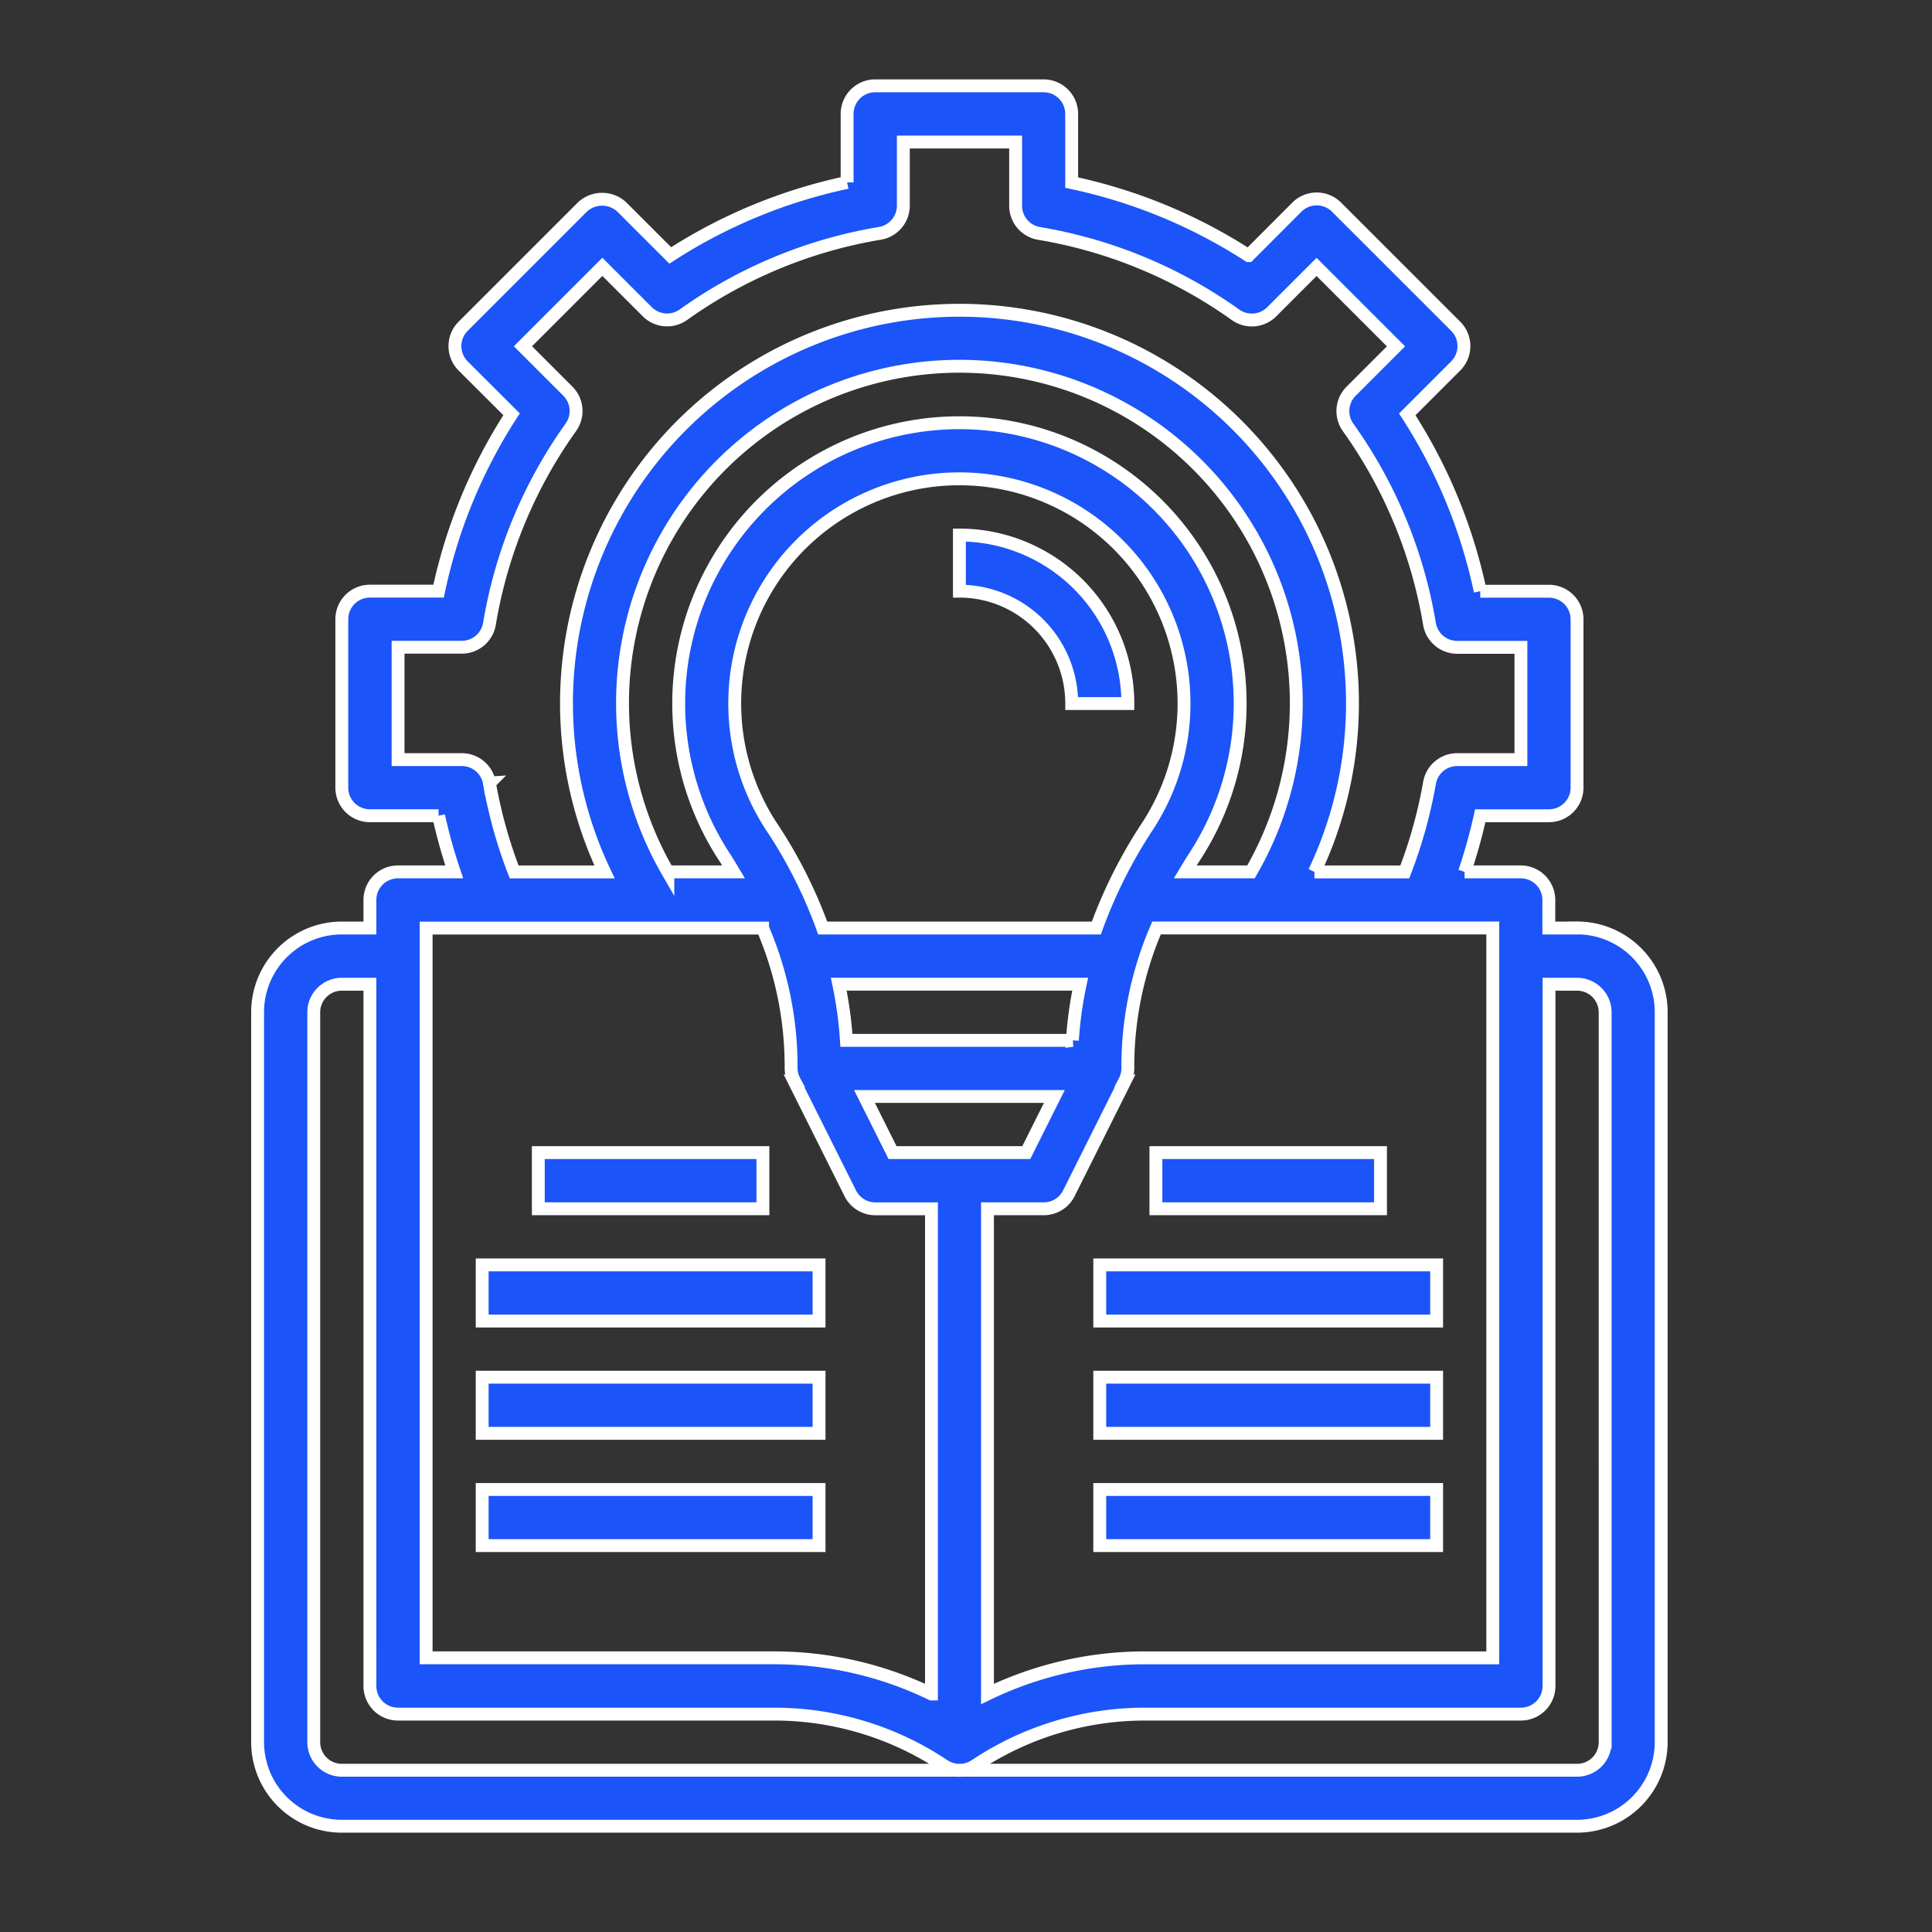 <?xml version="1.0" encoding="UTF-8"?> <svg xmlns="http://www.w3.org/2000/svg" xmlns:xlink="http://www.w3.org/1999/xlink" width="90" height="90" viewBox="0 0 90 90"><rect x="0" y="0" width="90" height="90" fill="#333333" stroke="none"/><defs><clipPath id="clip-path"><rect id="Rectangle_2" data-name="Rectangle 2" width="90" height="90" transform="translate(741 268)" fill="#2e3b60" stroke="#fff" stroke-width="0.4"></rect></clipPath></defs><g id="Mask_Group_4" data-name="Mask Group 4" transform="translate(-741 -268)" clip-path="url(#clip-path)"><g id="Group_2" data-name="Group 2" transform="translate(40.884 -297.78)"><path id="Path_19" data-name="Path 19" d="M192.713,47.981H191.4V46.674a1.308,1.308,0,0,0-1.308-1.308h-2.615a25.052,25.052,0,0,0,.729-2.615h3.2a1.308,1.308,0,0,0,1.308-1.308V33.6a1.308,1.308,0,0,0-1.308-1.308h-3.2a24.449,24.449,0,0,0-3.4-8.239l2.256-2.256a1.308,1.308,0,0,0,0-1.849L181.512,14.4a1.308,1.308,0,0,0-1.849,0l-2.251,2.256a24.524,24.524,0,0,0-8.239-3.4v-3.2a1.308,1.308,0,0,0-1.308-1.308H160.02a1.308,1.308,0,0,0-1.308,1.308v3.193a24.524,24.524,0,0,0-8.239,3.4l-2.25-2.249a1.346,1.346,0,0,0-1.849,0l-5.549,5.549a1.308,1.308,0,0,0,0,1.849l2.256,2.251a24.441,24.441,0,0,0-3.4,8.239h-3.2a1.308,1.308,0,0,0-1.308,1.308v7.846a1.308,1.308,0,0,0,1.308,1.308h3.2a25.04,25.04,0,0,0,.729,2.615H137.79a1.308,1.308,0,0,0-1.308,1.308v1.308h-1.308A3.923,3.923,0,0,0,131.25,51.9v34a3.923,3.923,0,0,0,3.923,3.923h57.539a3.923,3.923,0,0,0,3.923-3.923v-34a3.923,3.923,0,0,0-3.923-3.923Zm-42.352-2.615a15.693,15.693,0,1,1,27.164,0h-3.06c.138-.228.271-.458.419-.682a13.077,13.077,0,1,0-21.862.028c.142.216.269.436.4.654Zm4.839-2.092a10.465,10.465,0,1,1,17.5-.026,22.6,22.6,0,0,0-2.379,4.734H157.575a22.115,22.115,0,0,0-2.372-4.708Zm14.007,9.939H158.679a18.283,18.283,0,0,0-.357-2.615h11.246a18.193,18.193,0,0,0-.362,2.615Zm-.841,2.615-1.308,2.615h-6.23l-1.308-2.615Zm-3.115,5.231h2.615a1.307,1.307,0,0,0,1.177-.723l2.615-5.231h-.013a1.279,1.279,0,0,0,.144-.584v-.242a16.322,16.322,0,0,1,1.336-6.3H188.79v34H172.574a16.81,16.81,0,0,0-7.323,1.683Zm-23.2-19.832a1.307,1.307,0,0,0-1.289-1.091h-2.969V34.9h2.969a1.307,1.307,0,0,0,1.289-1.091,21.949,21.949,0,0,1,3.792-9.154,1.307,1.307,0,0,0-.14-1.683l-2.092-2.092,3.7-3.7,2.092,2.092a1.307,1.307,0,0,0,1.681.14,21.971,21.971,0,0,1,9.154-3.792,1.308,1.308,0,0,0,1.093-1.291V11.366h5.231v2.969a1.307,1.307,0,0,0,1.091,1.289,21.978,21.978,0,0,1,9.154,3.792,1.308,1.308,0,0,0,1.682-.14l2.092-2.092,3.7,3.7-2.092,2.092a1.308,1.308,0,0,0-.14,1.683,21.949,21.949,0,0,1,3.792,9.154,1.307,1.307,0,0,0,1.292,1.092H190.1v5.231h-2.969a1.307,1.307,0,0,0-1.289,1.091,22.33,22.33,0,0,1-1.151,4.14h-4.209a18.307,18.307,0,1,0-33.071,0H143.2a22.235,22.235,0,0,1-1.151-4.14Zm-2.95,6.756h15.672a16.3,16.3,0,0,1,1.329,6.294v.245a1.27,1.27,0,0,0,.151.579h-.013l2.615,5.231h0a1.308,1.308,0,0,0,1.171.729h2.615v22.6a16.81,16.81,0,0,0-7.323-1.683H139.1Zm54.924,37.924a1.308,1.308,0,0,1-1.308,1.308H135.174a1.308,1.308,0,0,1-1.308-1.308v-34a1.308,1.308,0,0,1,1.308-1.308h1.308V83.29A1.308,1.308,0,0,0,137.79,84.6h17.523a14.221,14.221,0,0,1,7.912,2.4,1.308,1.308,0,0,0,1.451,0,14.229,14.229,0,0,1,7.9-2.4H190.1a1.308,1.308,0,0,0,1.308-1.308V50.6h1.308a1.308,1.308,0,0,1,1.308,1.308Z" transform="translate(580.866 561.03)" fill="#1b54f8" stroke="#fff" stroke-width="0.6"></path><path id="Path_20" data-name="Path 20" d="M201.25,376.25h15.693v2.615H201.25Z" transform="translate(521.328 248.454)" fill="#1b54f8" stroke="#fff" stroke-width="0.6"></path><path id="Path_21" data-name="Path 21" d="M218.75,341.25h10.462v2.615H218.75Z" transform="translate(506.443 278.223)" fill="#1b54f8" stroke="#fff" stroke-width="0.6"></path><path id="Path_22" data-name="Path 22" d="M411.25,341.25h10.462v2.615H411.25Z" transform="translate(342.713 278.223)" fill="#1b54f8" stroke="#fff" stroke-width="0.6"></path><path id="Path_23" data-name="Path 23" d="M201.25,411.25h15.693v2.615H201.25Z" transform="translate(521.328 218.685)" fill="#1b54f8" stroke="#fff" stroke-width="0.6"></path><path id="Path_24" data-name="Path 24" d="M201.25,446.25h15.693v2.615H201.25Z" transform="translate(521.328 188.916)" fill="#1b54f8" stroke="#fff" stroke-width="0.6"></path><path id="Path_25" data-name="Path 25" d="M393.75,376.25h15.693v2.615H393.75Z" transform="translate(357.597 248.454)" fill="#1b54f8" stroke="#fff" stroke-width="0.6"></path><path id="Path_26" data-name="Path 26" d="M393.75,411.25h15.693v2.615H393.75Z" transform="translate(357.597 218.685)" fill="#1b54f8" stroke="#fff" stroke-width="0.6"></path><path id="Path_27" data-name="Path 27" d="M393.75,446.25h15.693v2.615H393.75Z" transform="translate(357.597 188.916)" fill="#1b54f8" stroke="#fff" stroke-width="0.6"></path><path id="Path_28" data-name="Path 28" d="M355.231,156.6h2.615A7.853,7.853,0,0,0,350,148.75v2.615a5.23,5.23,0,0,1,5.231,5.232Z" transform="translate(394.809 441.954)" fill="#1b54f8" stroke="#fff" stroke-width="0.6"></path></g></g></svg> 